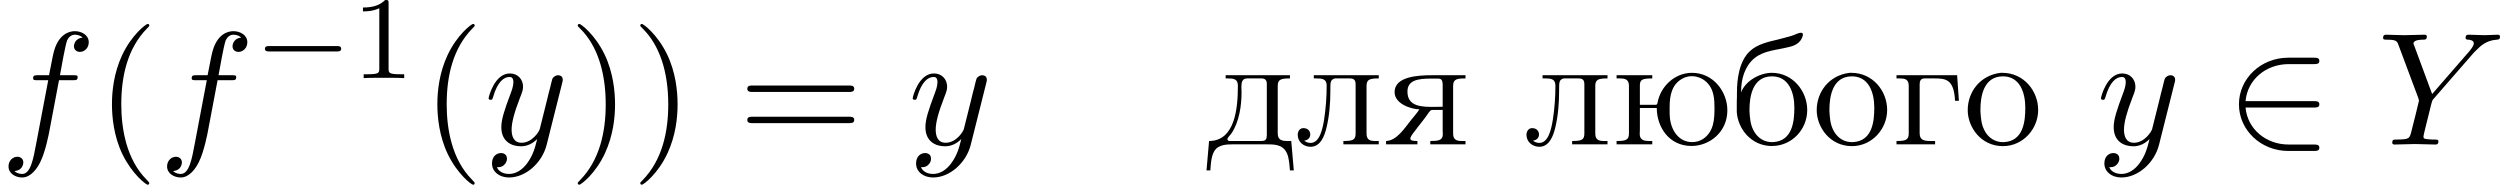 <?xml version='1.0' encoding='UTF-8'?>
<!-- This file was generated by dvisvgm 2.13.3 -->
<svg version='1.1' xmlns='http://www.w3.org/2000/svg' xmlns:xlink='http://www.w3.org/1999/xlink' width='339.213pt' height='25.063pt' viewBox='198.453 794.844 339.213 25.063'>
<defs>
<path id='g2-50' d='M5.978-2.509C6.164-2.509 6.36-2.509 6.36-2.727S6.164-2.945 5.978-2.945H1.353C1.484-4.407 2.738-5.455 4.276-5.455H5.978C6.164-5.455 6.36-5.455 6.36-5.673S6.164-5.891 5.978-5.891H4.255C2.389-5.891 .905-4.473 .905-2.727S2.389 .436 4.255 .436H5.978C6.164 .436 6.36 .436 6.36 .218S6.164 0 5.978 0H4.276C2.738 0 1.484-1.047 1.353-2.509H5.978Z'/>
<path id='g5-225' d='M.611-3.535V-3.611C.611-4.429 .851-5.313 1.516-5.858C2.16-6.382 3.022-6.404 3.785-6.6C4.222-6.687 4.669-6.873 4.8-7.407V-7.473C4.8-7.549 4.756-7.582 4.669-7.582C4.484-7.582 4.255-7.44 4.069-7.385C3.753-7.298 3.436-7.2 3.109-7.124C2.455-6.971 1.713-6.807 1.222-6.349C.48-5.673 .327-4.44 .327-3.513V-3.262C.316-3.055 .316-2.836 .316-2.629V-2.193C.404-1.036 1.298 .044 2.585 .098H2.716C4.015 .098 5.095-.982 5.095-2.345C5.095-3.622 4.113-4.865 2.695-4.865C1.876-4.865 .884-4.309 .611-3.535ZM1.189-2.095C1.178-2.182 1.178-2.28 1.178-2.367C1.178-3.229 1.375-4.625 2.705-4.625C3.84-4.625 4.222-3.545 4.222-2.498C4.222-1.615 4.113-.229 2.771-.164H2.705C1.822-.164 1.298-.916 1.222-1.767C1.2-1.876 1.2-1.985 1.189-2.095Z'/>
<path id='g5-227' d='M.305-4.702V-4.484H.545C.851-4.484 1.135-4.44 1.135-3.982V-.742C1.135-.295 .895-.24 .305-.24V-.011H2.924V-.24H2.618C2.16-.24 1.876-.305 1.876-.764V-4.08C1.876-4.287 1.931-4.484 2.204-4.484H2.902C3.633-4.484 4.211-4.429 4.276-2.967H4.538L4.418-4.702H.305Z'/>
<path id='g5-228' d='M1.342-4.702V-4.484H1.516C1.855-4.484 2.171-4.451 2.171-4.015V-3.949C2.171-2.509 1.996-.24 .218-.24L.044 1.756H.305C.338 1.265 .371 .611 .698 .284C.982 .022 1.396-.011 1.767-.011H4.167C4.745-.011 5.345 .011 5.575 .796C5.651 1.113 5.684 1.44 5.705 1.756H5.967L5.793-.24H5.531C5.193-.24 4.876-.284 4.876-.753V-3.982C4.876-4.429 5.116-4.484 5.705-4.484V-4.702H1.342ZM4.124-.535C4.124-.273 3.938-.24 3.753-.24H1.593C1.527-.251 1.462-.284 1.462-.36C1.462-.469 1.647-.622 1.735-.753C2.269-1.538 2.422-2.662 2.422-3.535C2.422-3.665 2.411-3.796 2.411-3.916C2.411-4.222 2.465-4.484 2.804-4.484H3.775C4.025-4.484 4.135-4.364 4.135-4.113V-.709C4.135-.644 4.135-.589 4.124-.535Z'/>
<path id='g5-235' d='M1.298-4.702V-4.484H1.505C1.855-4.484 2.171-4.451 2.171-4.004C2.171-3.24 2.116-2.455 1.996-1.68C1.898-1.102 1.713-.109 1.08-.109C.927-.109 .764-.164 .644-.262C.851-.284 1.058-.425 1.058-.676S.884-1.113 .589-1.113C.316-1.113 .207-.851 .207-.665C.207-.175 .611 .153 1.08 .153C1.756 .153 2.029-.589 2.16-1.145C2.356-1.942 2.422-2.825 2.422-3.644V-3.807C2.422-4.222 2.433-4.407 2.727-4.484H3.753C4.047-4.484 4.135-4.342 4.135-4.08V-.753C4.135-.305 3.938-.24 3.305-.24V-.011H5.705V-.24H5.465C5.16-.24 4.876-.284 4.876-.742V-3.982C4.876-4.429 5.116-4.484 5.705-4.484V-4.702H1.298Z'/>
<path id='g5-238' d='M2.553-4.865C1.156-4.702 .316-3.567 .316-2.335C.316-1.178 1.211 .109 2.705 .109C4.069 .109 5.095-1.058 5.095-2.345S4.124-4.865 2.662-4.865H2.553ZM1.189-2.095C1.178-2.182 1.178-2.28 1.178-2.367C1.178-3.229 1.375-4.625 2.705-4.625C3.84-4.625 4.222-3.545 4.222-2.498C4.222-1.615 4.113-.229 2.771-.164H2.705C1.822-.164 1.298-.916 1.222-1.767C1.2-1.876 1.2-1.985 1.189-2.095Z'/>
<path id='g5-254' d='M1.876-2.695V-4.015C1.876-4.407 2.051-4.484 2.716-4.484V-4.702H.295V-4.484H.535C.84-4.484 1.135-4.44 1.135-3.982V-.742C1.135-.284 .873-.24 .295-.24V-.011H2.716V-.24H2.498C2.193-.24 1.865-.284 1.865-.72C1.865-.807 1.876-.895 1.876-.971V-2.476H3.022C3.022-1.222 3.829 .098 5.378 .098C6.589 .098 7.811-.829 7.811-2.324C7.811-3.578 6.862-4.865 5.411-4.865C4.244-4.865 3.262-3.949 3.065-2.793C3.044-2.716 3.011-2.695 2.924-2.695H1.876ZM3.895-2.105V-2.553C3.895-3.316 4.036-4.156 4.876-4.527C5.051-4.604 5.225-4.636 5.4-4.636C5.825-4.636 6.24-4.44 6.513-4.113C6.895-3.676 6.938-3.055 6.938-2.498C6.938-1.724 6.905-.873 6.153-.371C5.924-.229 5.673-.164 5.422-.164C4.571-.164 4.025-.873 3.916-1.778C3.905-1.887 3.905-1.996 3.895-2.105Z'/>
<path id='g5-255' d='M2.433-2.389C2.28-2.127 2.062-1.909 1.876-1.669C1.418-1.091 .895-.262 .175-.24V-.011H2.302V-.24C2.095-.24 1.822-.24 1.822-.404C1.822-.524 1.985-.742 2.095-.873C2.411-1.309 2.793-1.745 3.087-2.193C3.175-2.28 3.185-2.345 3.327-2.345H4.015V-.927C4.015-.862 4.025-.785 4.025-.709C4.025-.273 3.72-.24 3.175-.24V-.011H5.564V-.24H5.324C5.018-.24 4.724-.284 4.724-.742V-3.982C4.724-4.44 4.985-4.484 5.564-4.484V-4.702H3.305C2.356-4.702 .753-4.625 .753-3.556C.753-2.738 1.92-2.389 2.433-2.389ZM4.015-2.564C3.807-2.564 3.6-2.553 3.393-2.553C2.618-2.553 1.625-2.564 1.625-3.589C1.625-4.353 2.313-4.473 3.207-4.473H3.676C3.895-4.473 4.015-4.418 4.015-4.036V-2.564Z'/>
<path id='g4-49' d='M2.503-5.077C2.503-5.292 2.487-5.3 2.271-5.3C1.945-4.981 1.522-4.79 .765-4.79V-4.527C.98-4.527 1.411-4.527 1.873-4.742V-.654C1.873-.359 1.849-.263 1.092-.263H.813V0C1.14-.024 1.825-.024 2.184-.024S3.236-.024 3.563 0V-.263H3.284C2.527-.263 2.503-.359 2.503-.654V-5.077Z'/>
<path id='g1-0' d='M5.571-1.809C5.699-1.809 5.874-1.809 5.874-1.993S5.699-2.176 5.571-2.176H1.004C.877-2.176 .701-2.176 .701-1.993S.877-1.809 1.004-1.809H5.571Z'/>
<path id='g6-40' d='M3.611 2.618C3.611 2.585 3.611 2.564 3.425 2.378C2.062 1.004 1.713-1.058 1.713-2.727C1.713-4.625 2.127-6.524 3.469-7.887C3.611-8.018 3.611-8.04 3.611-8.073C3.611-8.149 3.567-8.182 3.502-8.182C3.393-8.182 2.411-7.44 1.767-6.055C1.211-4.855 1.08-3.644 1.08-2.727C1.08-1.876 1.2-.556 1.8 .676C2.455 2.018 3.393 2.727 3.502 2.727C3.567 2.727 3.611 2.695 3.611 2.618Z'/>
<path id='g6-41' d='M3.153-2.727C3.153-3.578 3.033-4.898 2.433-6.131C1.778-7.473 .84-8.182 .731-8.182C.665-8.182 .622-8.138 .622-8.073C.622-8.04 .622-8.018 .829-7.822C1.898-6.742 2.52-5.007 2.52-2.727C2.52-.862 2.116 1.058 .764 2.433C.622 2.564 .622 2.585 .622 2.618C.622 2.684 .665 2.727 .731 2.727C.84 2.727 1.822 1.985 2.465 .6C3.022-.6 3.153-1.811 3.153-2.727Z'/>
<path id='g6-61' d='M7.495-3.567C7.658-3.567 7.865-3.567 7.865-3.785S7.658-4.004 7.505-4.004H.971C.818-4.004 .611-4.004 .611-3.785S.818-3.567 .982-3.567H7.495ZM7.505-1.451C7.658-1.451 7.865-1.451 7.865-1.669S7.658-1.887 7.495-1.887H.982C.818-1.887 .611-1.887 .611-1.669S.818-1.451 .971-1.451H7.505Z'/>
<path id='g3-89' d='M6.513-6.207L6.665-6.36C6.993-6.687 7.353-7.058 8.095-7.113C8.215-7.124 8.313-7.124 8.313-7.32C8.313-7.407 8.258-7.451 8.171-7.451C7.887-7.451 7.571-7.418 7.276-7.418C6.916-7.418 6.535-7.451 6.185-7.451C6.12-7.451 5.978-7.451 5.978-7.244C5.978-7.124 6.087-7.113 6.142-7.113C6.218-7.113 6.535-7.091 6.535-6.862C6.535-6.676 6.284-6.393 6.24-6.338L3.709-3.425L2.509-6.665C2.444-6.818 2.444-6.84 2.444-6.851C2.444-7.113 2.978-7.113 3.087-7.113C3.24-7.113 3.349-7.113 3.349-7.331C3.349-7.451 3.218-7.451 3.185-7.451C2.88-7.451 2.116-7.418 1.811-7.418C1.538-7.418 .862-7.451 .589-7.451C.524-7.451 .382-7.451 .382-7.233C.382-7.113 .491-7.113 .633-7.113C1.287-7.113 1.331-7.015 1.429-6.742L2.771-3.153C2.782-3.12 2.815-3 2.815-2.967S2.378-1.178 2.324-.982C2.182-.382 2.171-.349 1.298-.338C1.091-.338 1.004-.338 1.004-.12C1.004 0 1.135 0 1.156 0C1.462 0 2.225-.033 2.531-.033S3.622 0 3.927 0C4.004 0 4.135 0 4.135-.218C4.135-.338 4.036-.338 3.829-.338C3.807-.338 3.6-.338 3.415-.36C3.185-.382 3.12-.404 3.12-.535C3.12-.611 3.218-.993 3.273-1.222L3.655-2.76C3.709-2.967 3.72-3 3.807-3.098L6.513-6.207Z'/>
<path id='g3-102' d='M4.004-4.364H4.942C5.16-4.364 5.269-4.364 5.269-4.582C5.269-4.702 5.16-4.702 4.975-4.702H4.069L4.298-5.945C4.342-6.175 4.495-6.949 4.56-7.08C4.658-7.287 4.844-7.451 5.073-7.451C5.116-7.451 5.4-7.451 5.607-7.255C5.127-7.211 5.018-6.829 5.018-6.665C5.018-6.415 5.215-6.284 5.422-6.284C5.705-6.284 6.022-6.524 6.022-6.938C6.022-7.44 5.52-7.691 5.073-7.691C4.702-7.691 4.015-7.495 3.687-6.415C3.622-6.185 3.589-6.076 3.327-4.702H2.575C2.367-4.702 2.247-4.702 2.247-4.495C2.247-4.364 2.345-4.364 2.553-4.364H3.273L2.455-.055C2.258 1.004 2.073 1.996 1.505 1.996C1.462 1.996 1.189 1.996 .982 1.8C1.484 1.767 1.582 1.375 1.582 1.211C1.582 .96 1.385 .829 1.178 .829C.895 .829 .578 1.069 .578 1.484C.578 1.975 1.058 2.236 1.505 2.236C2.105 2.236 2.542 1.593 2.738 1.178C3.087 .491 3.338-.829 3.349-.905L4.004-4.364Z'/>
<path id='g3-121' d='M5.302-4.156C5.345-4.309 5.345-4.331 5.345-4.407C5.345-4.604 5.193-4.702 5.029-4.702C4.92-4.702 4.745-4.636 4.647-4.473C4.625-4.418 4.538-4.08 4.495-3.884C4.418-3.6 4.342-3.305 4.276-3.011L3.785-1.047C3.742-.884 3.273-.12 2.553-.12C1.996-.12 1.876-.6 1.876-1.004C1.876-1.505 2.062-2.182 2.433-3.142C2.607-3.589 2.651-3.709 2.651-3.927C2.651-4.418 2.302-4.822 1.756-4.822C.72-4.822 .316-3.24 .316-3.142C.316-3.033 .425-3.033 .447-3.033C.556-3.033 .567-3.055 .622-3.229C.916-4.255 1.353-4.582 1.724-4.582C1.811-4.582 1.996-4.582 1.996-4.233C1.996-3.96 1.887-3.676 1.811-3.469C1.375-2.313 1.178-1.691 1.178-1.178C1.178-.207 1.865 .12 2.509 .12C2.935 .12 3.305-.065 3.611-.371C3.469 .196 3.338 .731 2.902 1.309C2.618 1.68 2.204 1.996 1.702 1.996C1.549 1.996 1.058 1.964 .873 1.538C1.047 1.538 1.189 1.538 1.342 1.407C1.451 1.309 1.56 1.167 1.56 .96C1.56 .622 1.265 .578 1.156 .578C.905 .578 .545 .753 .545 1.287C.545 1.833 1.025 2.236 1.702 2.236C2.825 2.236 3.949 1.244 4.255 .011L5.302-4.156Z'/>
</defs>
<g id='page5' transform='matrix(2 0 0 2 0 0)'>
<use x='99.226' y='407.227' xlink:href='#g3-102'/>
<use x='105.742' y='407.227' xlink:href='#g6-40'/>
<use x='109.984' y='407.227' xlink:href='#g3-102'/>
<use x='116.499' y='402.722' xlink:href='#g1-0'/>
<use x='123.086' y='402.722' xlink:href='#g4-49'/>
<use x='127.818' y='407.227' xlink:href='#g6-40'/>
<use x='132.06' y='407.227' xlink:href='#g3-121'/>
<use x='137.8' y='407.227' xlink:href='#g6-41'/>
<use x='142.043' y='407.227' xlink:href='#g6-41'/>
<use x='149.315' y='407.227' xlink:href='#g6-61'/>
<use x='160.831' y='407.227' xlink:href='#g3-121'/>
<use x='181.035' y='407.227' xlink:href='#g5-228'/>
<use x='187.06' y='407.227' xlink:href='#g5-235'/>
<use x='193.086' y='407.227' xlink:href='#g5-255'/>
<use x='202.579' y='407.227' xlink:href='#g5-235'/>
<use x='208.604' y='407.227' xlink:href='#g5-254'/>
<use x='216.738' y='407.227' xlink:href='#g5-225'/>
<use x='222.161' y='407.227' xlink:href='#g5-238'/>
<use x='227.585' y='407.227' xlink:href='#g5-227'/>
<use x='232.406' y='407.227' xlink:href='#g5-238'/>
<use x='241.447' y='407.227' xlink:href='#g3-121'/>
<use x='250.217' y='407.227' xlink:href='#g2-50'/>
<use x='260.52' y='407.227' xlink:href='#g3-89'/>
</g>
</svg>